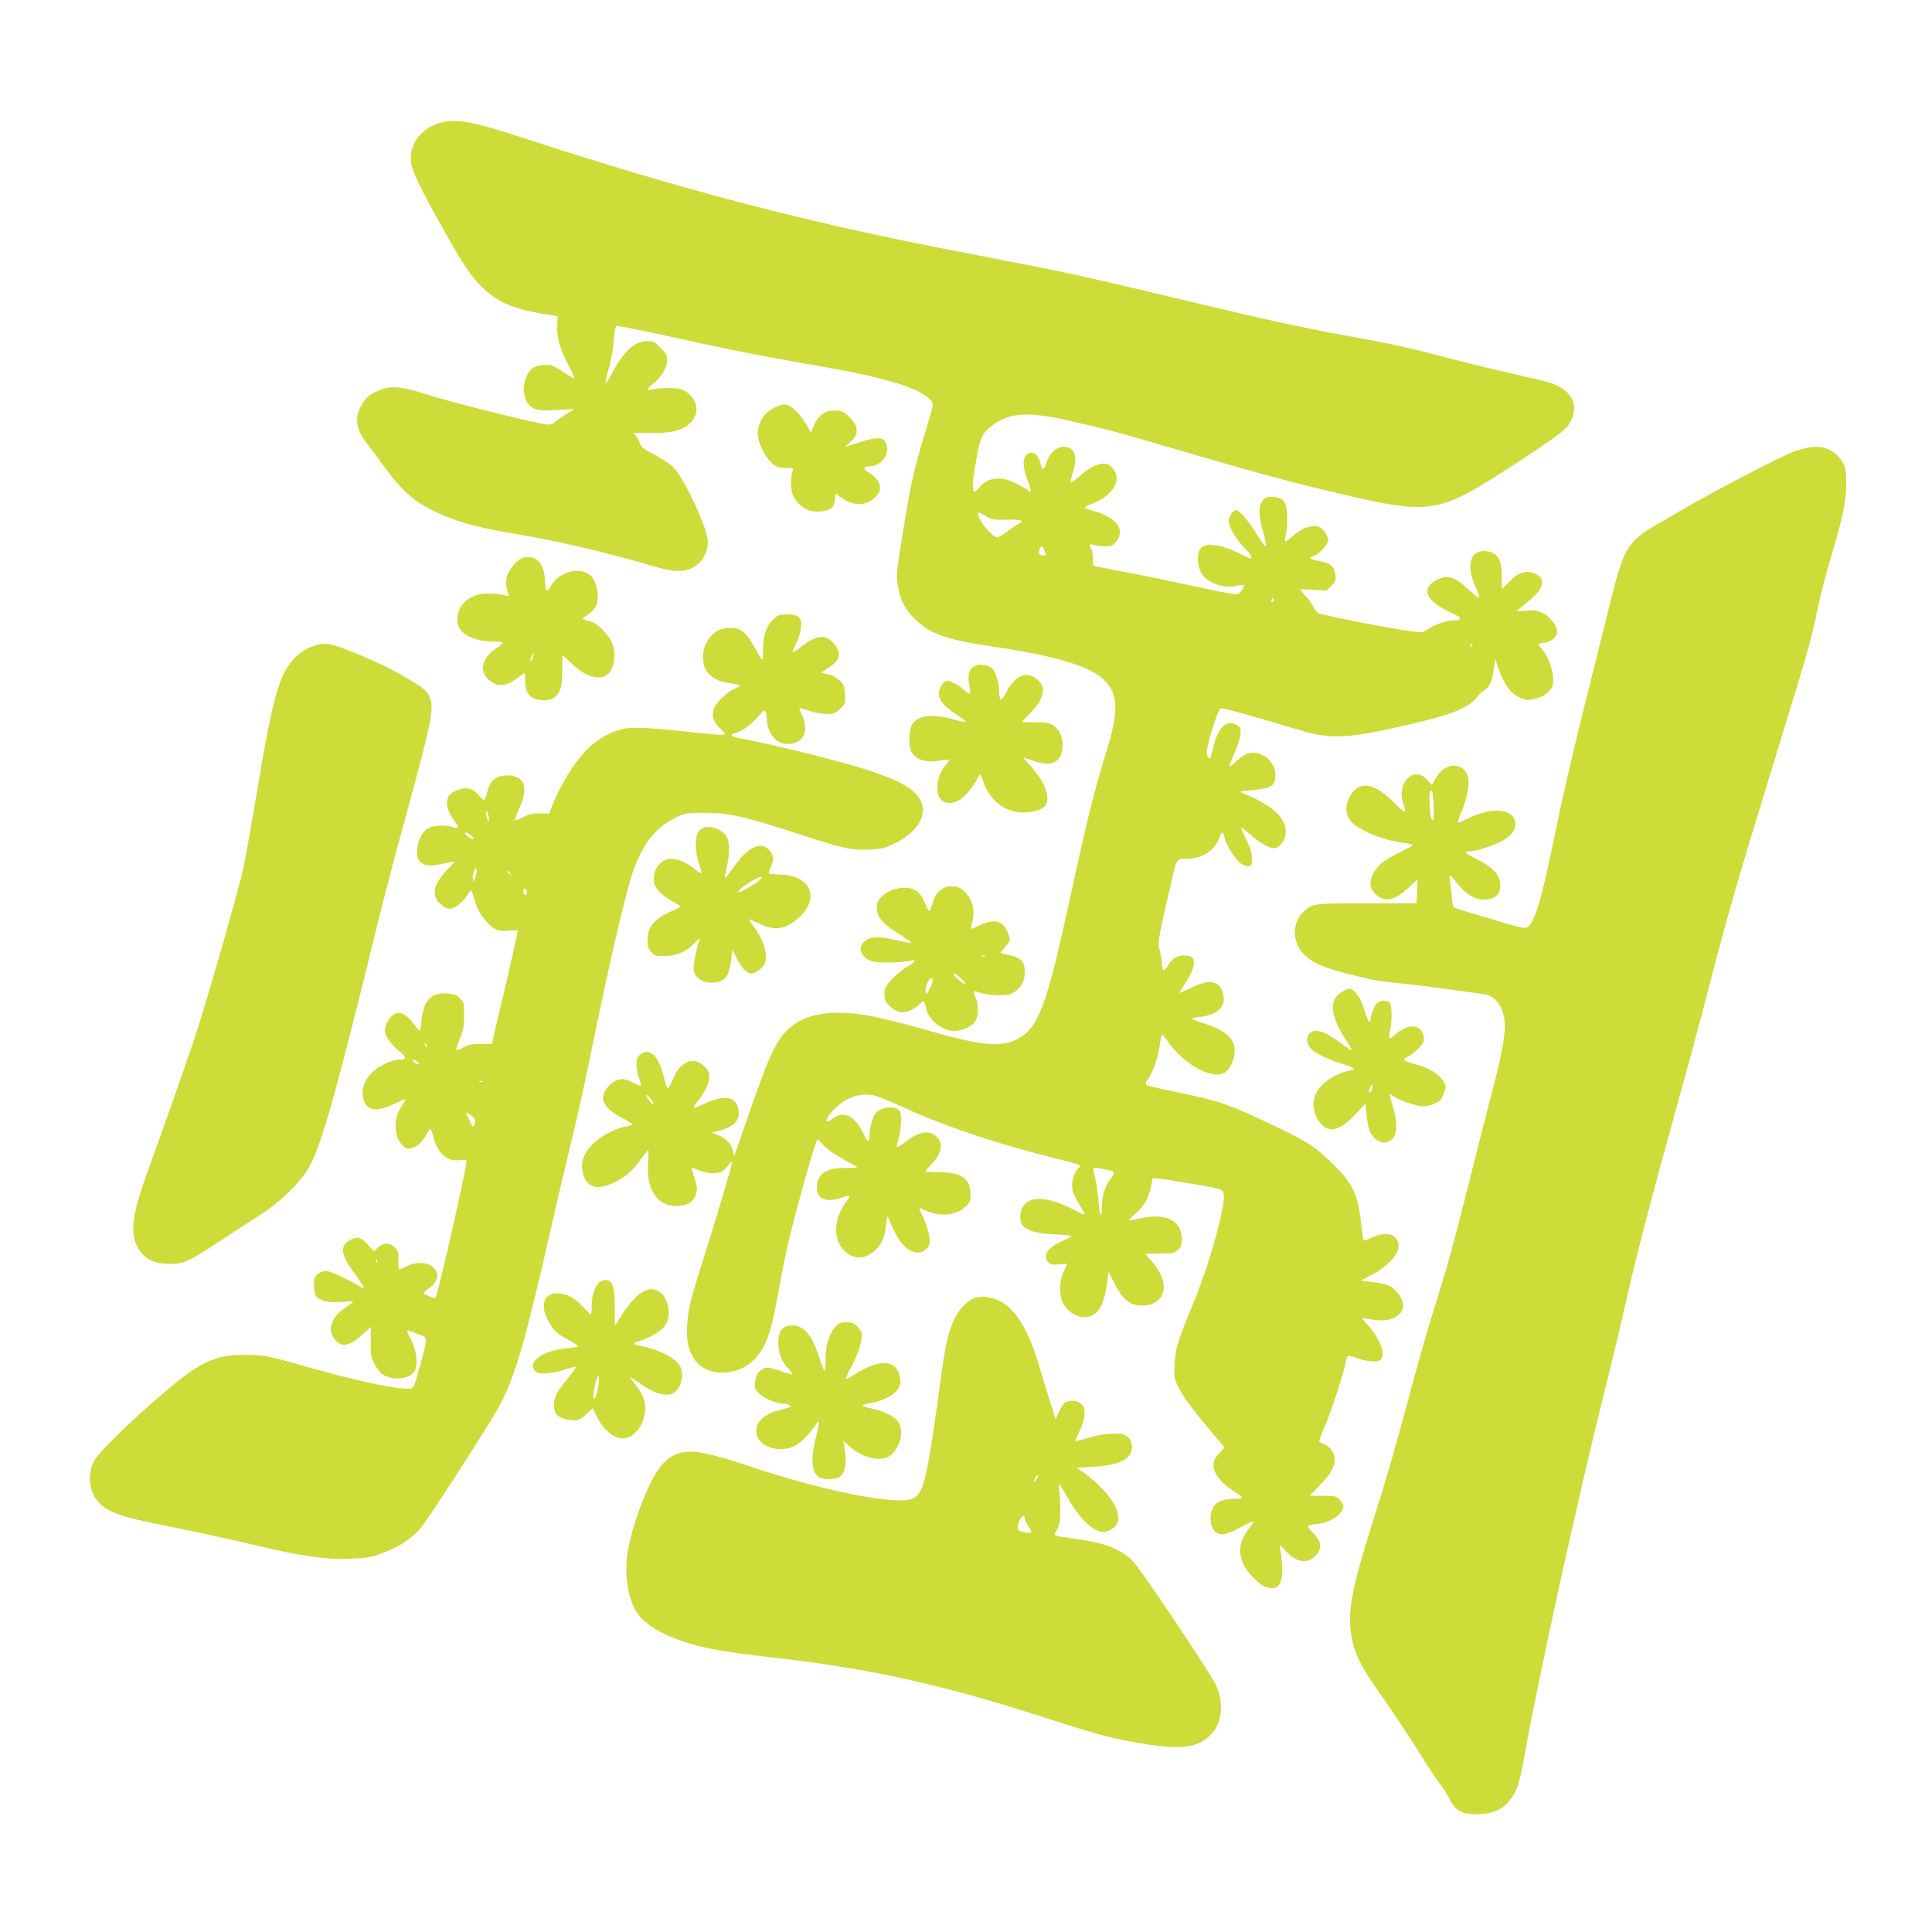 <?xml version="1.0" standalone="no"?>
<!DOCTYPE svg PUBLIC "-//W3C//DTD SVG 20010904//EN"
 "http://www.w3.org/TR/2001/REC-SVG-20010904/DTD/svg10.dtd">
<svg version="1.0" xmlns="http://www.w3.org/2000/svg"
 width="1280pt" height="1280pt" viewBox="0 0 1280 1280"
 preserveAspectRatio="xMidYMid meet">
<g transform="translate(0,1280) scale(0.1,-0.1)"
fill="#cddc39" stroke="none">
<path d="M2927 11989 c-132 -31 -218 -142 -204 -264 6 -57 61 -172 212 -440
130 -232 181 -309 252 -381 103 -102 205 -148 403 -182 l105 -17 -3 -62 c-5
-78 17 -153 74 -262 24 -46 43 -86 40 -88 -2 -2 -34 16 -71 41 -36 25 -78 47
-93 48 -88 4 -125 -14 -153 -75 -38 -86 -17 -182 49 -213 30 -14 54 -16 151
-10 l116 6 -50 -31 c-27 -18 -62 -42 -77 -54 -24 -20 -32 -22 -80 -13 -132 23
-637 151 -768 194 -172 56 -243 62 -325 25 -61 -27 -80 -44 -112 -99 -47 -80
-33 -162 43 -257 14 -16 59 -77 101 -135 140 -193 221 -259 415 -340 123 -51
244 -81 508 -125 217 -36 609 -128 820 -192 144 -44 199 -52 257 -42 90 17
152 95 153 189 0 86 -159 427 -232 498 -19 18 -74 54 -123 80 -75 40 -90 52
-97 78 -4 17 -15 37 -23 44 -8 7 -15 15 -15 19 0 3 49 5 109 3 167 -6 262 31
298 115 26 63 -17 145 -90 172 -34 13 -137 14 -189 2 -48 -11 -48 0 -1 36 52
40 93 108 93 156 0 33 -7 47 -44 83 -38 38 -49 44 -86 44 -86 0 -159 -67 -242
-224 -44 -84 -48 -69 -12 51 15 51 28 127 31 181 5 78 9 92 23 92 24 0 208
-38 550 -114 162 -36 437 -90 610 -120 373 -65 477 -86 629 -127 183 -48 301
-112 301 -161 0 -10 -22 -92 -50 -181 -72 -236 -94 -334 -139 -607 -54 -332
-55 -339 -42 -415 17 -94 46 -151 111 -215 100 -100 213 -140 525 -185 410
-60 638 -129 731 -221 95 -94 97 -208 10 -488 -74 -238 -129 -458 -221 -886
-171 -788 -220 -925 -363 -1003 -103 -56 -230 -46 -547 43 -367 104 -494 130
-639 130 -156 0 -262 -37 -345 -120 -76 -76 -123 -182 -269 -607 l-77 -222
-12 44 c-14 46 -41 71 -103 98 l-35 14 30 7 c120 27 166 77 145 155 -21 79
-91 88 -223 29 -37 -17 -69 -29 -72 -27 -2 3 12 25 32 49 45 57 73 116 73 159
0 24 -9 42 -34 67 -71 71 -161 32 -210 -91 -13 -33 -28 -59 -32 -58 -4 1 -15
33 -24 70 -36 151 -95 208 -161 154 -18 -15 -23 -28 -22 -67 0 -27 8 -66 17
-88 9 -21 14 -42 11 -46 -3 -5 -24 2 -48 16 -23 13 -56 24 -73 24 -72 0 -148
-92 -124 -149 17 -41 56 -75 128 -111 34 -17 62 -34 62 -39 0 -5 -20 -12 -45
-15 -70 -11 -178 -70 -228 -126 -52 -57 -71 -115 -57 -174 24 -107 95 -128
220 -65 66 33 112 74 168 152 24 31 45 57 47 57 3 0 2 -33 -1 -72 -16 -182 56
-298 185 -298 74 0 116 25 132 79 10 35 9 49 -10 106 -11 36 -21 67 -21 70 0
2 21 -5 47 -17 57 -25 131 -28 163 -5 12 9 31 29 41 44 12 18 19 22 19 12 0
-19 -92 -331 -185 -624 -93 -296 -106 -348 -112 -452 -6 -105 5 -160 47 -227
78 -122 291 -120 404 4 74 82 106 175 156 454 39 221 70 354 136 598 66 246
113 398 121 398 3 0 21 -17 38 -37 18 -22 74 -61 129 -91 53 -29 96 -55 96
-57 0 -2 -33 -3 -72 -3 -126 3 -186 -33 -195 -114 -7 -63 22 -98 83 -98 24 0
62 7 84 16 23 9 43 14 46 11 4 -3 -5 -21 -19 -39 -94 -123 -89 -277 12 -345
51 -35 109 -31 162 9 56 43 82 96 89 182 4 51 9 65 14 51 53 -129 89 -185 140
-216 43 -26 82 -24 113 7 23 23 25 31 20 78 -3 29 -19 83 -36 121 -17 37 -31
69 -31 71 0 2 19 -6 43 -16 98 -43 201 -33 262 24 31 29 35 39 35 82 0 106
-58 147 -207 148 -51 1 -93 3 -93 5 0 2 20 25 44 51 67 72 78 139 30 181 -50
44 -114 34 -200 -33 -35 -27 -64 -43 -64 -36 0 7 7 35 15 62 16 52 20 153 7
173 -25 39 -121 33 -159 -11 -21 -25 -43 -103 -43 -156 0 -41 -13 -38 -34 8
-50 107 -109 153 -171 132 -18 -6 -39 -18 -45 -26 -7 -7 -19 -14 -26 -14 -22
0 5 46 53 91 76 73 171 102 260 80 26 -7 109 -41 183 -75 240 -113 604 -237
960 -327 247 -63 228 -55 201 -83 -29 -31 -44 -88 -36 -137 4 -21 25 -66 46
-100 22 -34 38 -63 36 -65 -2 -3 -40 14 -83 36 -154 78 -265 88 -316 30 -30
-33 -38 -93 -17 -132 21 -39 94 -61 217 -66 61 -3 112 -7 112 -11 0 -4 -29
-19 -65 -35 -95 -41 -131 -99 -88 -141 13 -14 28 -16 70 -11 29 3 53 4 53 1 0
-2 -10 -24 -22 -47 -31 -59 -32 -167 -2 -218 43 -73 132 -107 193 -74 48 26
78 90 93 198 l13 88 40 -78 c53 -103 103 -144 178 -144 164 0 198 152 66 295
-21 23 -39 44 -39 46 0 2 42 4 94 4 86 0 97 2 120 24 20 19 26 34 26 69 0 128
-107 180 -285 138 -33 -8 -62 -13 -64 -10 -2 2 17 22 42 44 60 54 85 96 101
172 l13 63 34 -3 c46 -4 311 -48 377 -62 43 -10 53 -16 59 -38 17 -68 -90
-456 -198 -719 -109 -265 -122 -309 -127 -411 -4 -91 -4 -95 32 -165 30 -61
112 -168 270 -352 l29 -34 -37 -41 c-28 -32 -36 -48 -36 -79 0 -53 47 -114
127 -166 34 -22 62 -43 62 -47 1 -5 -20 -8 -46 -8 -76 0 -121 -17 -143 -53
-36 -58 -20 -156 28 -176 34 -14 73 -3 158 44 36 19 69 35 75 35 6 0 -3 -17
-19 -37 -70 -90 -83 -160 -44 -245 27 -62 106 -140 157 -155 92 -28 120 50 88
247 l-5 35 48 -48 c52 -52 93 -68 138 -56 62 18 100 83 75 131 -6 13 -27 40
-47 60 -39 41 -38 43 41 52 84 10 167 68 167 118 0 10 -11 30 -25 43 -22 23
-32 25 -111 25 l-87 0 65 68 c76 78 101 122 101 175 0 42 -39 93 -80 103 -13
4 -23 11 -23 18 0 6 18 53 40 103 40 93 122 345 135 416 4 20 11 40 16 43 5 3
34 -4 65 -15 61 -23 134 -27 152 -9 34 34 -6 140 -84 227 -42 46 -45 53 -24
47 14 -5 54 -10 90 -13 146 -10 213 86 128 183 -42 48 -59 55 -158 69 l-85 11
55 28 c168 86 240 198 168 263 -28 25 -93 22 -151 -7 -26 -13 -49 -21 -52 -18
-3 3 -10 47 -15 97 -22 207 -56 281 -194 414 -119 116 -170 148 -433 272 -255
120 -324 143 -578 195 -115 23 -214 47 -220 52 -6 5 -5 15 3 26 35 48 72 144
82 217 7 44 14 84 17 88 3 5 20 -13 38 -40 104 -155 304 -263 383 -207 35 24
62 87 62 143 0 82 -60 135 -205 181 -38 12 -74 26 -78 30 -4 4 20 10 54 13
110 12 169 65 155 140 -19 103 -88 117 -230 46 -32 -17 -60 -28 -62 -27 -1 2
18 33 42 69 49 71 67 137 44 164 -7 9 -29 15 -55 15 -48 0 -87 -25 -110 -71
-21 -40 -35 -36 -35 9 0 21 -7 61 -15 90 -17 55 -14 72 66 417 48 210 40 195
112 195 104 1 188 57 217 144 14 42 25 40 34 -8 8 -44 75 -146 110 -169 15
-10 37 -17 49 -15 19 3 22 9 21 53 0 37 -10 69 -37 124 -21 40 -36 75 -34 77
2 2 30 -19 61 -46 63 -55 124 -90 156 -90 30 0 68 42 76 84 19 105 -71 195
-286 283 -21 9 -13 12 55 17 141 13 165 28 165 103 0 90 -98 167 -182 142 -18
-5 -51 -28 -75 -51 -23 -23 -45 -39 -48 -36 -3 2 11 40 32 84 20 43 38 100 41
125 4 40 1 49 -19 63 -58 40 -119 -1 -148 -102 -11 -37 -22 -80 -26 -95 -7
-33 -20 -28 -30 10 -8 33 72 292 92 300 12 5 161 -36 523 -144 209 -63 321
-57 721 36 295 68 398 110 459 188 11 15 34 35 49 44 32 20 48 57 59 144 l8
60 23 -68 c33 -97 76 -157 134 -186 46 -22 52 -23 105 -11 40 9 66 22 89 45
29 29 33 40 33 84 0 62 -32 152 -71 196 -16 18 -29 35 -29 38 0 2 19 7 42 10
55 7 93 47 83 86 -11 43 -55 92 -100 112 -33 15 -57 18 -106 13 l-64 -5 25 21
c14 11 46 39 73 61 83 70 97 133 37 164 -63 32 -118 17 -184 -52 l-46 -48 0
78 c0 117 -25 163 -94 174 -111 18 -147 -84 -82 -231 14 -32 26 -65 26 -73 0
-9 -30 13 -69 50 -98 92 -149 105 -229 55 -91 -56 -43 -139 122 -212 64 -28
66 -46 6 -46 -47 0 -137 -32 -176 -62 -26 -21 -30 -21 -113 -9 -155 22 -521
93 -603 117 -10 3 -25 21 -34 39 -9 19 -33 54 -55 78 l-38 44 89 -5 89 -5 32
32 c28 28 31 37 26 73 -7 56 -32 77 -105 91 -34 6 -62 15 -62 18 0 4 14 12 30
19 40 17 90 75 90 105 0 14 -13 39 -29 57 -24 27 -36 33 -68 32 -47 -2 -91
-23 -144 -71 -22 -20 -42 -34 -44 -31 -3 3 0 29 6 58 6 29 9 83 7 120 -4 79
-22 106 -74 116 -54 10 -84 -2 -100 -42 -17 -41 -13 -93 18 -201 11 -39 18
-77 16 -84 -2 -7 -28 27 -57 75 -54 89 -119 166 -139 166 -24 0 -52 -40 -52
-74 0 -38 56 -129 114 -185 31 -31 47 -61 31 -61 -3 0 -29 12 -58 26 -113 58
-212 78 -257 54 -46 -25 -45 -135 1 -194 43 -55 151 -87 224 -67 22 6 41 8 44
5 11 -10 -25 -59 -45 -62 -11 -2 -144 24 -295 57 -151 32 -348 73 -439 90 -91
18 -177 34 -193 37 -25 5 -27 9 -26 48 1 23 -3 51 -9 63 -19 35 -15 44 14 33
14 -6 47 -10 74 -10 42 0 52 4 74 31 66 77 3 162 -152 205 -34 10 -59 20 -55
24 4 4 28 15 52 24 143 56 201 167 126 242 -44 44 -116 23 -213 -62 -29 -25
-55 -44 -58 -41 -4 3 2 30 12 59 26 79 24 135 -5 159 -57 46 -137 7 -166 -81
-19 -58 -31 -63 -40 -17 -10 48 -32 77 -59 77 -56 0 -70 -65 -35 -160 11 -30
23 -66 26 -80 6 -24 6 -24 -18 -7 -13 10 -51 31 -84 47 -97 48 -184 37 -238
-31 -51 -64 -55 -11 -15 207 23 128 39 160 105 208 113 82 233 90 493 32 248
-56 321 -75 750 -201 519 -152 732 -210 1100 -296 528 -124 616 -112 991 126
285 181 447 294 472 327 92 124 43 245 -117 293 -28 9 -132 34 -231 56 -99 22
-290 68 -425 103 -301 79 -370 94 -685 151 -290 53 -524 104 -970 210 -689
165 -830 197 -1100 250 -154 30 -431 84 -615 120 -943 184 -1747 396 -2770
730 -330 108 -438 129 -543 104z m3746 -2632 c97 2 117 -6 75 -28 -13 -6 -46
-29 -75 -50 -29 -22 -58 -39 -66 -39 -32 0 -127 114 -127 153 0 16 6 15 48
-10 44 -26 54 -28 145 -26z m247 -203 c13 -34 13 -34 -9 -34 -25 0 -32 11 -24
38 7 29 21 28 33 -4z m1516 -341 c-10 -10 -19 5 -10 18 6 11 8 11 12 0 2 -7 1
-15 -2 -18z m1317 -288 c-3 -9 -8 -14 -10 -11 -3 3 -2 9 2 15 9 16 15 13 8 -4z
m-5423 -3038 c-1 -7 -12 2 -25 18 -32 39 -32 58 0 22 14 -15 25 -33 25 -40z
m3028 -442 c29 -7 28 -19 -4 -60 -33 -44 -54 -114 -54 -182 0 -90 -17 -59 -23
45 -4 54 -14 121 -22 150 -9 29 -13 56 -11 61 5 8 29 5 114 -14z"/>
<path d="M5140 10104 c-72 -31 -120 -102 -120 -176 0 -57 47 -154 94 -196 32
-28 44 -32 91 -32 54 0 54 0 45 -26 -14 -36 -12 -119 4 -157 18 -44 78 -95
121 -103 50 -9 113 1 135 21 11 10 20 34 22 56 l3 38 44 -29 c77 -53 155 -52
216 2 59 51 43 117 -40 168 -39 24 -38 40 2 40 74 0 132 65 119 134 -12 63
-58 68 -200 19 -38 -12 -72 -23 -75 -23 -3 0 11 14 31 30 64 53 58 112 -17
179 -29 25 -44 31 -83 31 -66 0 -108 -28 -137 -93 l-23 -52 -18 33 c-53 94
-115 153 -161 152 -10 -1 -34 -8 -53 -16z"/>
<path d="M11877 9805 c-85 -32 -517 -257 -716 -373 -53 -31 -135 -79 -183
-106 -197 -115 -219 -152 -313 -531 -36 -143 -116 -468 -180 -722 -63 -254
-142 -596 -175 -760 -96 -474 -141 -626 -192 -657 -13 -8 -46 -2 -130 23 -62
19 -167 50 -233 69 -66 19 -123 39 -126 44 -3 5 -9 44 -12 86 -4 42 -10 87
-13 100 -10 35 8 25 49 -29 51 -68 118 -109 175 -109 76 0 111 30 112 96 0 66
-51 121 -162 175 -74 36 -84 49 -39 49 46 0 183 47 231 79 47 31 69 63 70 99
1 104 -153 122 -322 36 -26 -13 -52 -24 -57 -24 -5 0 1 24 14 53 30 66 55 160
55 210 0 139 -154 156 -221 25 l-21 -40 -33 36 c-91 100 -209 -27 -155 -168
23 -60 8 -57 -59 11 -134 138 -234 155 -295 51 -43 -74 -31 -149 31 -194 76
-56 209 -105 327 -119 31 -4 56 -10 56 -14 0 -3 -39 -25 -87 -48 -49 -24 -100
-54 -115 -67 -82 -73 -101 -155 -49 -206 60 -61 128 -49 221 37 l61 56 -3 -79
-3 -79 -330 0 c-351 0 -354 0 -414 -51 -85 -71 -82 -216 6 -295 60 -54 130
-83 310 -128 150 -37 172 -41 323 -56 69 -7 211 -25 315 -39 105 -15 209 -29
233 -32 86 -11 142 -95 142 -215 0 -76 -29 -224 -85 -434 -25 -93 -95 -368
-155 -610 -60 -242 -136 -528 -170 -635 -113 -365 -128 -415 -220 -755 -106
-395 -156 -567 -252 -870 -127 -402 -157 -555 -139 -703 17 -129 56 -216 176
-387 111 -158 220 -322 304 -457 40 -65 90 -140 111 -167 22 -27 49 -70 61
-95 41 -88 94 -113 219 -104 110 8 181 60 229 169 11 25 32 110 46 190 94 527
349 1693 525 2399 60 239 134 550 165 690 60 267 168 679 330 1260 53 190 132
482 176 650 165 638 200 758 501 1740 199 647 209 686 254 904 13 66 53 218
89 339 76 257 96 353 97 474 1 97 -7 123 -47 172 -68 80 -163 91 -308 36z
m-2378 -2369 c1 -64 -2 -77 -11 -68 -15 15 -24 163 -12 190 11 26 21 -27 23
-122z"/>
<path d="M3454 9100 c-30 -12 -80 -73 -94 -115 -12 -35 -10 -63 6 -114 7 -22
5 -23 -17 -16 -44 14 -142 17 -183 5 -87 -26 -136 -87 -136 -171 0 -81 98
-139 237 -139 35 0 63 -4 63 -9 0 -4 -18 -20 -39 -34 -94 -62 -118 -145 -60
-204 54 -56 119 -55 194 3 25 19 47 34 50 34 3 0 5 -22 5 -50 0 -61 14 -92 50
-113 35 -21 109 -22 138 -1 44 30 57 71 57 182 0 56 1 102 2 102 1 0 25 -23
55 -51 150 -147 288 -124 288 48 0 46 -6 69 -30 111 -27 46 -98 112 -121 112
-4 0 -20 5 -35 10 l-26 10 41 31 c48 34 61 62 61 127 -1 70 -31 129 -77 148
-78 33 -184 -6 -229 -82 -24 -40 -29 -44 -35 -28 -4 10 -8 35 -8 54 -3 122
-69 186 -157 150z m79 -650 c-3 -11 -10 -23 -16 -27 -5 -3 -8 -2 -5 3 3 5 8
17 11 27 9 24 16 22 10 -3z"/>
<path d="M5126 8700 c-47 -42 -70 -107 -70 -197 0 -40 -3 -73 -6 -73 -4 0 -27
37 -52 83 -54 99 -89 127 -160 127 -75 0 -125 -33 -163 -109 -24 -48 -23 -131
3 -173 29 -46 91 -79 163 -85 32 -3 59 -10 59 -14 0 -5 -15 -15 -34 -23 -50
-21 -123 -92 -136 -132 -17 -49 -5 -86 43 -133 50 -50 65 -48 -208 -20 -322
33 -398 35 -473 10 -106 -36 -187 -97 -267 -201 -56 -73 -128 -199 -160 -282
l-27 -68 -59 1 c-45 1 -72 -5 -112 -24 -28 -15 -53 -24 -56 -22 -2 3 11 37 28
75 41 88 46 159 15 190 -44 45 -145 44 -191 -2 -12 -13 -28 -47 -35 -76 -7
-28 -16 -52 -21 -52 -4 0 -21 15 -38 34 -36 42 -73 52 -129 35 -96 -29 -105
-108 -24 -215 28 -37 23 -45 -19 -33 -53 15 -129 11 -163 -10 -37 -22 -63 -74
-70 -139 -10 -83 41 -121 136 -101 25 5 61 12 80 16 l35 6 -53 -56 c-91 -97
-105 -166 -48 -223 44 -44 82 -45 131 -3 19 17 43 44 52 60 10 16 20 29 24 29
4 0 12 -21 18 -46 15 -61 43 -115 83 -159 47 -55 81 -69 150 -61 32 3 58 4 58
2 0 -16 -50 -239 -99 -444 -33 -136 -62 -261 -65 -277 l-7 -31 -72 0 c-56 0
-82 -5 -115 -22 -24 -13 -46 -21 -49 -18 -3 2 8 35 23 73 24 56 28 83 29 155
0 82 -2 89 -27 114 -21 21 -39 28 -81 32 -109 9 -163 -47 -174 -179 -3 -38 -9
-68 -13 -67 -4 2 -23 23 -42 48 -63 84 -118 91 -165 21 -44 -65 -24 -123 67
-200 54 -45 56 -61 10 -61 -52 0 -137 -39 -184 -85 -50 -48 -72 -106 -61 -164
16 -89 83 -104 204 -46 41 20 75 34 77 32 2 -1 -11 -24 -28 -50 -37 -57 -47
-125 -28 -192 13 -45 49 -85 77 -85 38 0 86 35 111 81 15 27 30 49 33 49 4 0
12 -21 18 -47 29 -114 92 -171 177 -159 36 5 44 3 44 -10 0 -49 -190 -888
-205 -902 -5 -5 -65 17 -78 28 -4 4 10 18 31 32 137 91 11 223 -141 149 -26
-12 -49 -21 -53 -19 -4 2 -6 29 -5 60 2 50 -1 61 -23 83 -33 33 -79 33 -112 0
l-26 -26 -42 46 c-48 51 -73 56 -123 25 -64 -39 -53 -98 38 -220 67 -89 75
-112 27 -80 -61 40 -192 100 -219 100 -14 0 -38 -9 -53 -21 -22 -17 -26 -28
-26 -73 0 -30 6 -61 15 -73 23 -32 86 -46 172 -38 40 4 73 4 73 1 0 -3 -24
-21 -54 -41 -97 -64 -122 -156 -59 -219 44 -45 97 -30 183 50 l47 44 -1 -98
c-1 -85 2 -103 24 -146 14 -28 37 -58 51 -69 61 -44 171 -38 210 11 32 40 23
136 -20 221 -27 53 -29 62 -14 56 10 -4 41 -16 68 -26 60 -21 59 -19 14 -184
-53 -192 -43 -175 -102 -175 -89 0 -392 68 -702 158 -199 57 -246 66 -370 66
-167 0 -264 -38 -437 -175 -202 -161 -486 -428 -546 -515 -50 -72 -48 -194 4
-265 63 -86 141 -115 498 -185 155 -31 394 -83 531 -115 333 -80 482 -102 650
-96 115 4 140 8 218 37 107 39 191 94 252 163 43 49 424 637 512 792 105 183
175 416 332 1105 50 217 113 489 141 604 68 281 98 416 186 846 86 419 183
832 226 970 65 206 156 327 295 393 66 31 72 32 198 32 156 0 254 -23 630
-145 285 -93 335 -104 457 -98 81 4 102 9 163 39 135 66 206 162 186 251 -21
90 -107 149 -337 228 -162 56 -620 171 -877 220 -59 12 -66 23 -21 34 41 11
108 61 150 112 42 51 53 46 54 -21 1 -56 33 -121 72 -145 46 -30 120 -23 156
14 34 34 36 101 3 164 -12 23 -18 42 -13 42 4 0 33 -9 65 -20 31 -11 82 -20
113 -20 51 0 59 3 91 35 34 34 35 37 31 97 -4 54 -8 64 -39 93 -23 21 -51 34
-80 39 -39 7 -42 9 -25 19 63 40 82 55 95 78 19 35 8 74 -34 116 -53 53 -113
43 -212 -36 -29 -23 -53 -37 -53 -31 0 6 12 33 26 61 14 28 28 72 31 99 8 67
-16 90 -92 90 -46 0 -59 -4 -89 -30z m-1887 -1325 c1 -17 -1 -17 -9 -5 -5 8
-9 26 -9 40 0 23 1 23 9 5 5 -11 9 -29 9 -40z m-109 -119 c7 -9 8 -16 3 -16
-14 0 -53 30 -53 41 0 12 32 -4 50 -25z m19 -272 l-13 -29 -4 27 c-2 15 3 37
10 50 12 22 13 22 16 2 1 -11 -3 -34 -9 -50z m232 29 c13 -16 12 -17 -3 -4
-10 7 -18 15 -18 17 0 8 8 3 21 -13z m109 -123 c0 -11 -4 -20 -9 -20 -5 0 -11
9 -14 20 -3 13 0 20 9 20 8 0 14 -9 14 -20z m-662 -1025 c-3 -3 -9 2 -12 12
-6 14 -5 15 5 6 7 -7 10 -15 7 -18z m-62 -100 c16 -12 16 -14 3 -15 -9 0 -22
7 -29 15 -16 19 0 19 26 0z m431 -131 c-3 -3 -12 -4 -19 -1 -8 3 -5 6 6 6 11
1 17 -2 13 -5z m-53 -246 c7 -11 6 -24 -1 -40 -9 -22 -11 -21 -31 26 -12 27
-22 51 -22 53 0 9 44 -23 54 -39z m-647 -950 c-3 -8 -6 -5 -6 6 -1 11 2 17 5
13 3 -3 4 -12 1 -19z"/>
<path d="M2107 8529 c-100 -24 -179 -92 -232 -203 -50 -105 -97 -315 -170
-755 -36 -216 -77 -448 -91 -515 -32 -150 -254 -925 -327 -1141 -67 -197 -226
-650 -312 -885 -98 -271 -115 -393 -66 -488 41 -79 104 -114 210 -116 95 -1
132 15 328 145 78 52 195 128 260 169 160 102 293 233 350 345 83 163 177 501
452 1625 33 135 116 452 186 705 169 621 184 697 149 772 -21 43 -48 63 -204
152 -123 70 -392 183 -460 194 -19 3 -52 1 -73 -4z"/>
<path d="M6465 8391 c-44 -19 -57 -56 -43 -131 5 -29 7 -54 5 -57 -3 -2 -20 9
-38 25 -38 33 -91 62 -113 62 -24 0 -56 -50 -56 -86 0 -42 40 -89 120 -141 33
-21 60 -41 60 -45 0 -4 -31 2 -69 12 -153 43 -246 33 -287 -28 -22 -33 -26
-146 -6 -183 28 -52 97 -74 186 -58 32 6 60 8 63 5 3 -3 -8 -21 -25 -40 -54
-62 -69 -171 -31 -220 25 -32 79 -35 125 -7 35 21 93 90 118 139 9 17 18 32
20 32 2 0 13 -26 24 -58 45 -121 144 -195 262 -195 74 0 133 21 150 54 30 55
-13 158 -112 265 -22 24 -39 44 -36 44 2 0 29 -9 61 -20 129 -46 197 -9 197
107 0 55 -24 102 -67 130 -21 14 -47 18 -115 18 -48 0 -88 1 -88 2 0 0 24 26
53 56 92 93 111 165 58 217 -72 72 -155 41 -217 -82 -14 -27 -29 -46 -34 -43
-6 3 -10 28 -10 54 0 57 -24 133 -49 155 -22 20 -78 29 -106 17z"/>
<path d="M4631 7294 c-29 -36 -28 -132 0 -215 12 -33 19 -62 17 -65 -3 -2 -22
10 -44 27 -53 43 -111 69 -157 69 -58 0 -108 -51 -114 -116 -4 -42 -1 -54 25
-89 18 -25 53 -53 90 -73 34 -18 62 -35 62 -38 0 -2 -26 -16 -57 -29 -117 -52
-163 -106 -163 -192 0 -40 5 -58 24 -80 22 -25 30 -28 88 -27 80 0 146 29 200
86 24 26 38 35 33 23 -24 -69 -44 -173 -39 -202 10 -52 54 -83 118 -83 88 0
117 35 132 163 l6 57 28 -58 c27 -58 69 -102 97 -102 24 0 71 32 85 58 30 56
3 157 -68 253 -20 27 -34 49 -31 49 3 0 35 -14 71 -31 89 -42 151 -38 222 12
185 132 136 308 -86 315 -41 1 -76 4 -77 8 -1 3 6 24 16 47 23 50 14 87 -27
120 -54 42 -135 -4 -220 -124 -30 -43 -56 -76 -59 -74 -2 3 3 35 12 71 22 98
20 177 -6 210 -48 61 -141 76 -178 30z m405 -323 c-16 -18 -126 -81 -140 -81
-17 0 11 25 67 61 66 43 103 53 73 20z"/>
<path d="M6243 6911 c-35 -22 -51 -46 -68 -106 -7 -22 -15 -40 -19 -40 -4 0
-17 24 -29 54 -12 30 -34 63 -48 74 -61 45 -176 28 -239 -35 -23 -23 -30 -38
-30 -70 0 -60 31 -101 118 -157 42 -28 86 -57 97 -66 19 -16 19 -16 -10 -10
-134 29 -165 35 -203 35 -125 0 -152 -118 -36 -158 38 -14 201 -11 260 4 41
10 27 -10 -30 -44 -30 -17 -75 -55 -100 -83 -40 -45 -46 -57 -46 -96 0 -39 5
-50 35 -79 47 -44 91 -52 141 -26 22 11 47 29 58 41 23 26 32 21 40 -23 16
-83 105 -156 191 -156 56 0 120 32 139 69 20 38 20 101 1 148 -22 51 -20 54
28 36 23 -8 76 -16 117 -17 62 -1 81 3 111 22 44 27 69 75 69 132 0 71 -30
100 -117 115 -24 4 -43 9 -43 12 0 3 14 21 30 40 33 37 35 48 19 90 -31 82
-89 99 -185 54 -65 -30 -66 -31 -60 -9 28 93 18 162 -32 218 -31 35 -45 43
-82 47 -34 3 -53 -1 -77 -16z m284 -447 c-3 -3 -12 -4 -19 -1 -8 3 -5 6 6 6
11 1 17 -2 13 -5z m-157 -149 c44 -45 25 -45 -26 0 -24 21 -33 34 -23 35 8 0
30 -16 49 -35z m-190 -10 c0 -9 -10 -35 -22 -58 -22 -40 -23 -41 -26 -15 -3
29 22 88 38 88 6 0 10 -7 10 -15z"/>
<path d="M8894 6231 c-46 -28 -64 -59 -64 -111 0 -50 36 -135 94 -221 19 -29
34 -55 31 -57 -2 -2 -32 17 -67 43 -79 59 -129 85 -167 85 -59 0 -81 -62 -40
-113 24 -31 116 -77 217 -107 39 -12 72 -26 72 -30 0 -4 -15 -11 -32 -14 -90
-17 -190 -85 -219 -151 -31 -68 -19 -141 33 -200 56 -65 130 -44 232 66 l63
68 7 -75 c3 -42 13 -91 22 -110 35 -73 103 -96 149 -49 34 33 34 116 1 220
-13 41 -21 75 -17 75 3 0 20 -9 36 -20 38 -26 147 -60 189 -60 17 0 50 9 72
19 34 15 45 28 59 65 17 43 17 47 -2 82 -23 46 -101 92 -193 115 -71 18 -83
30 -46 47 36 16 97 73 107 99 10 26 -1 61 -26 86 -33 34 -108 14 -172 -46 -30
-27 -36 -19 -24 34 14 57 14 155 1 180 -14 25 -64 25 -89 0 -18 -18 -41 -79
-41 -108 0 -7 -4 -13 -8 -13 -5 0 -19 34 -31 75 -22 78 -69 145 -100 145 -9 0
-30 -9 -47 -19z m199 -641 c-6 -22 -23 -38 -23 -21 0 17 12 41 20 41 5 0 6 -9
3 -20z"/>
<path d="M3967 4302 c-29 -32 -47 -90 -47 -152 0 -33 -2 -60 -5 -60 -2 0 -26
23 -52 51 -58 62 -109 89 -169 91 -103 2 -122 -100 -40 -219 25 -37 51 -57
111 -90 87 -46 88 -46 -30 -58 -147 -17 -245 -93 -189 -149 23 -24 101 -20
191 9 42 13 79 23 81 20 2 -2 -23 -36 -56 -77 -33 -40 -67 -87 -76 -105 -18
-37 -21 -95 -5 -125 14 -26 68 -48 119 -48 33 0 48 7 84 40 l43 40 34 -68 c39
-77 107 -132 164 -132 78 0 149 95 150 200 0 57 -20 101 -82 179 -30 37 -24
35 47 -15 110 -77 196 -96 238 -51 42 45 54 115 27 166 -27 54 -144 113 -269
136 -47 9 -45 18 7 33 63 17 145 69 167 105 37 59 21 168 -31 211 -74 62 -165
7 -269 -161 -17 -29 -33 -53 -35 -53 -2 0 -3 51 -2 113 2 138 -14 187 -61 187
-16 0 -36 -8 -45 -18z m-7 -707 c-15 -73 -35 -86 -26 -17 3 28 12 65 19 84 10
29 12 30 15 10 2 -12 -2 -47 -8 -77z"/>
<path d="M6456 4200 c-45 -14 -106 -78 -136 -145 -36 -79 -55 -159 -80 -340
-99 -721 -118 -806 -190 -842 -98 -50 -584 45 -1080 211 -378 126 -467 129
-578 18 -74 -74 -181 -333 -227 -548 -34 -160 -10 -344 57 -442 52 -75 160
-140 318 -192 128 -42 261 -65 570 -100 637 -72 1115 -176 1775 -388 357 -115
457 -143 610 -171 322 -59 440 -48 534 54 68 74 80 205 28 319 -39 84 -511
788 -556 829 -87 78 -186 116 -377 142 -156 22 -148 17 -121 62 18 32 22 53
22 128 0 50 -4 109 -8 133 -4 25 -4 41 1 38 5 -3 30 -43 56 -89 79 -141 170
-227 239 -227 13 0 39 10 58 23 71 48 42 151 -76 272 -33 33 -83 76 -110 95
l-50 35 105 7 c123 7 192 26 231 64 58 56 25 152 -53 155 -78 3 -138 -5 -211
-28 -44 -13 -80 -23 -82 -21 -2 2 10 32 27 66 41 82 45 154 9 183 -26 21 -71
25 -102 8 -11 -5 -30 -33 -42 -61 l-23 -51 -36 114 c-20 63 -53 170 -73 239
-75 257 -176 409 -295 444 -59 18 -90 19 -134 6z m410 -1202 c-18 -26 -22 -17
-5 14 6 11 13 17 16 15 3 -3 -2 -16 -11 -29z m-76 -262 c0 -7 11 -29 25 -49
13 -20 21 -38 17 -41 -4 -2 -25 -1 -47 3 -47 7 -53 23 -31 76 15 34 36 41 36
11z"/>
<path d="M5531 4005 c-39 -45 -61 -120 -61 -212 0 -40 -4 -73 -8 -73 -4 0 -20
40 -36 90 -47 151 -106 216 -190 208 -54 -4 -81 -42 -80 -111 1 -70 20 -122
62 -169 19 -21 33 -40 31 -43 -3 -2 -35 7 -72 20 -84 31 -109 31 -142 2 -20
-17 -28 -35 -32 -70 -5 -43 -3 -49 29 -81 33 -33 114 -66 162 -66 12 0 28 -4
36 -10 17 -10 15 -11 -60 -31 -105 -26 -160 -75 -160 -140 0 -100 149 -155
261 -96 39 21 110 95 137 144 21 37 22 3 2 -73 -40 -154 -36 -244 13 -279 25
-18 96 -20 131 -4 45 21 58 82 42 189 l-9 55 43 -39 c86 -77 207 -104 267 -60
72 54 97 174 48 232 -29 34 -96 65 -178 82 -31 6 -55 15 -52 19 2 5 26 11 52
15 59 8 141 45 169 77 30 34 37 62 24 108 -28 104 -138 107 -294 7 -32 -20
-60 -35 -62 -33 -3 2 13 38 35 78 42 79 71 165 71 212 0 18 -10 39 -29 58 -24
23 -38 29 -74 29 -39 0 -49 -5 -76 -35z"/>
</g>
</svg>
